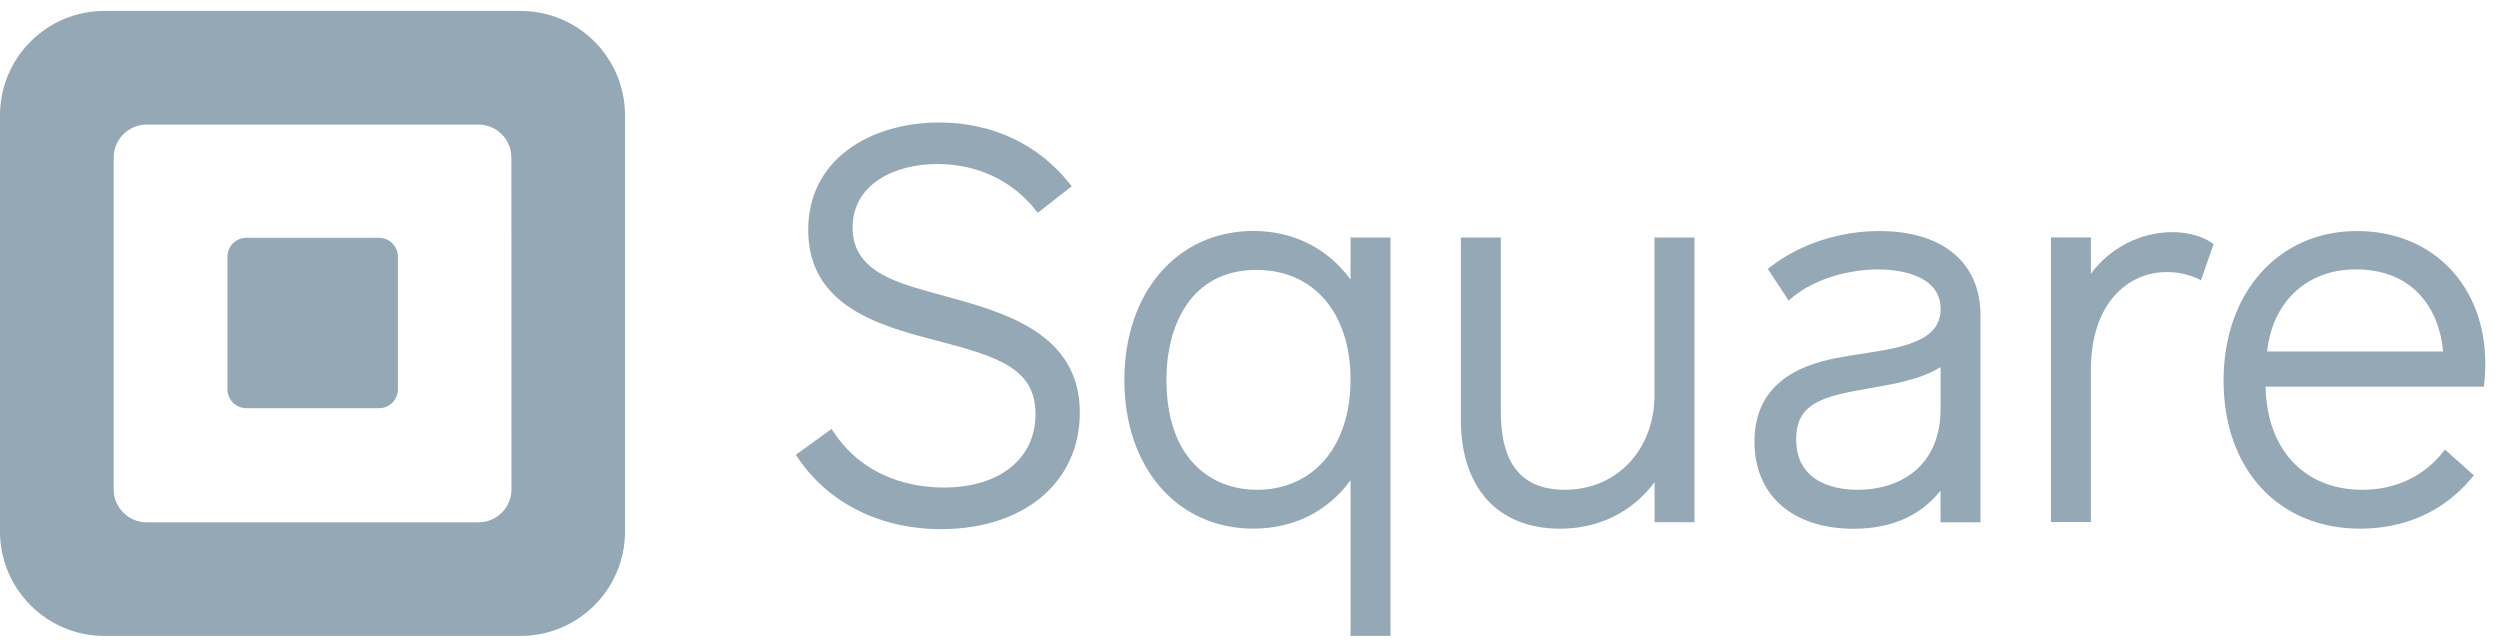 <svg width="172" height="44" viewBox="0 0 172 44" fill="none" xmlns="http://www.w3.org/2000/svg">
<g clip-path="url(#clip0_621_4747)">
<path fill-rule="evenodd" clip-rule="evenodd" d="M7.185 0.752H35.815C37.721 0.751 39.549 1.508 40.897 2.856C42.245 4.203 43.002 6.031 43.002 7.937V36.565C43.002 40.534 39.784 43.752 35.815 43.752H7.185C3.217 43.751 0 40.533 0 36.565V7.937C0 3.969 3.217 0.752 7.185 0.752ZM32.921 35.935C34.174 35.935 35.189 34.919 35.189 33.667L35.183 10.839C35.183 9.587 34.167 8.571 32.915 8.571H10.089C9.487 8.571 8.91 8.81 8.485 9.236C8.06 9.662 7.821 10.239 7.821 10.841V33.667C7.821 34.919 8.837 35.935 10.089 35.935H32.921Z" fill="#94A8B6"/>
<path d="M16.939 28.082C16.224 28.076 15.648 27.495 15.648 26.78V17.668C15.646 17.321 15.782 16.988 16.027 16.743C16.271 16.497 16.603 16.359 16.949 16.359H26.075C26.421 16.36 26.753 16.498 26.997 16.744C27.241 16.989 27.378 17.321 27.376 17.668V26.778C27.378 27.124 27.241 27.457 26.997 27.702C26.753 27.948 26.421 28.086 26.075 28.086L16.939 28.082Z" fill="#94A8B6"/>
<path d="M64.883 20.336C63.551 19.973 62.291 19.631 61.313 19.195C59.502 18.385 58.659 17.263 58.659 15.665C58.659 12.644 61.58 11.284 64.488 11.284C67.252 11.284 69.666 12.427 71.287 14.501L71.398 14.642L73.734 12.815L73.622 12.673C71.467 9.932 68.275 8.429 64.63 8.429C62.204 8.429 59.98 9.085 58.371 10.276C56.56 11.601 55.605 13.522 55.605 15.815C55.605 21.145 60.624 22.445 64.659 23.49C68.742 24.567 71.244 25.384 71.244 28.497C71.244 31.562 68.765 33.542 64.93 33.542C63.034 33.542 59.523 33.039 57.316 29.668L57.214 29.509L54.756 31.289L54.852 31.433C56.938 34.591 60.539 36.404 64.743 36.404C70.453 36.404 74.291 33.181 74.291 28.387C74.291 22.9 69.072 21.479 64.883 20.336Z" fill="#94A8B6"/>
<path fill-rule="evenodd" clip-rule="evenodd" d="M92.918 19.228V16.343H95.666V43.748H92.918V33.041C91.349 35.192 88.996 36.369 86.23 36.369C81.006 36.369 77.355 32.186 77.355 26.146C77.355 20.106 81.014 15.89 86.23 15.89C88.977 15.89 91.331 17.073 92.918 19.228ZM80.25 26.113C80.25 31.704 83.453 33.696 86.451 33.696L86.457 33.698C90.381 33.698 92.918 30.694 92.918 26.113C92.918 21.531 90.377 18.569 86.451 18.569C81.88 18.569 80.25 22.466 80.25 26.113Z" fill="#94A8B6"/>
<path d="M113.831 16.343V27.16C113.831 30.947 111.237 33.696 107.666 33.696C104.699 33.696 103.256 31.935 103.256 28.316V16.343H100.508V28.877C100.508 33.571 103.059 36.373 107.332 36.373C109.994 36.373 112.281 35.244 113.833 33.181V35.926H116.58V16.343H113.831Z" fill="#94A8B6"/>
<path fill-rule="evenodd" clip-rule="evenodd" d="M121.754 18.4C123.78 16.808 126.53 15.896 129.294 15.896C133.661 15.896 136.266 18.068 136.258 21.711V35.931H133.509V33.759C132.121 35.497 130.114 36.377 127.531 36.377C123.323 36.377 120.707 34.076 120.707 30.375C120.707 25.562 125.243 24.807 127.175 24.485C127.49 24.433 127.815 24.383 128.14 24.333H128.141L128.152 24.331C130.792 23.925 133.517 23.506 133.517 21.266C133.517 18.732 130.227 18.535 129.219 18.535C127.439 18.535 124.926 19.063 123.217 20.544L123.061 20.68L121.625 18.502L121.754 18.4ZM123.576 30.221C123.576 33.358 126.53 33.698 127.8 33.698H127.802C130.565 33.698 133.521 32.225 133.515 28.086V25.253C132.175 26.1 130.267 26.43 128.566 26.725L128.537 26.73L127.684 26.883C124.959 27.387 123.576 28.038 123.576 30.221Z" fill="#94A8B6"/>
<path d="M152.176 16.712C151.523 16.247 150.495 15.969 149.422 15.969C147.219 15.998 145.157 17.061 143.854 18.838V16.334H141.106V35.916H143.854V25.443C143.854 20.799 146.464 18.719 149.049 18.719C149.805 18.709 150.554 18.868 151.242 19.184L151.427 19.282L152.297 16.791L152.176 16.712Z" fill="#94A8B6"/>
<path fill-rule="evenodd" clip-rule="evenodd" d="M152.981 26.188C152.981 20.129 156.76 15.896 162.161 15.896C167.364 15.896 171 19.654 170.99 25.042C170.988 25.511 170.963 25.979 170.913 26.444L170.896 26.605H155.875C155.944 30.917 158.539 33.698 162.522 33.698C164.804 33.698 166.782 32.77 168.09 31.082L168.209 30.928L170.199 32.701L170.089 32.834C168.766 34.447 166.354 36.371 162.37 36.371C156.757 36.371 152.981 32.28 152.981 26.188ZM162.086 18.533C158.729 18.533 156.349 20.742 155.977 24.183H168.086C167.848 21.416 166.158 18.533 162.086 18.533Z" fill="#94A8B6"/>
</g>
<defs>
<clipPath id="clip0_621_4747">
<rect width="172" height="43" fill="white" transform="translate(0 0.752)"/>
</clipPath>
</defs>
</svg>
